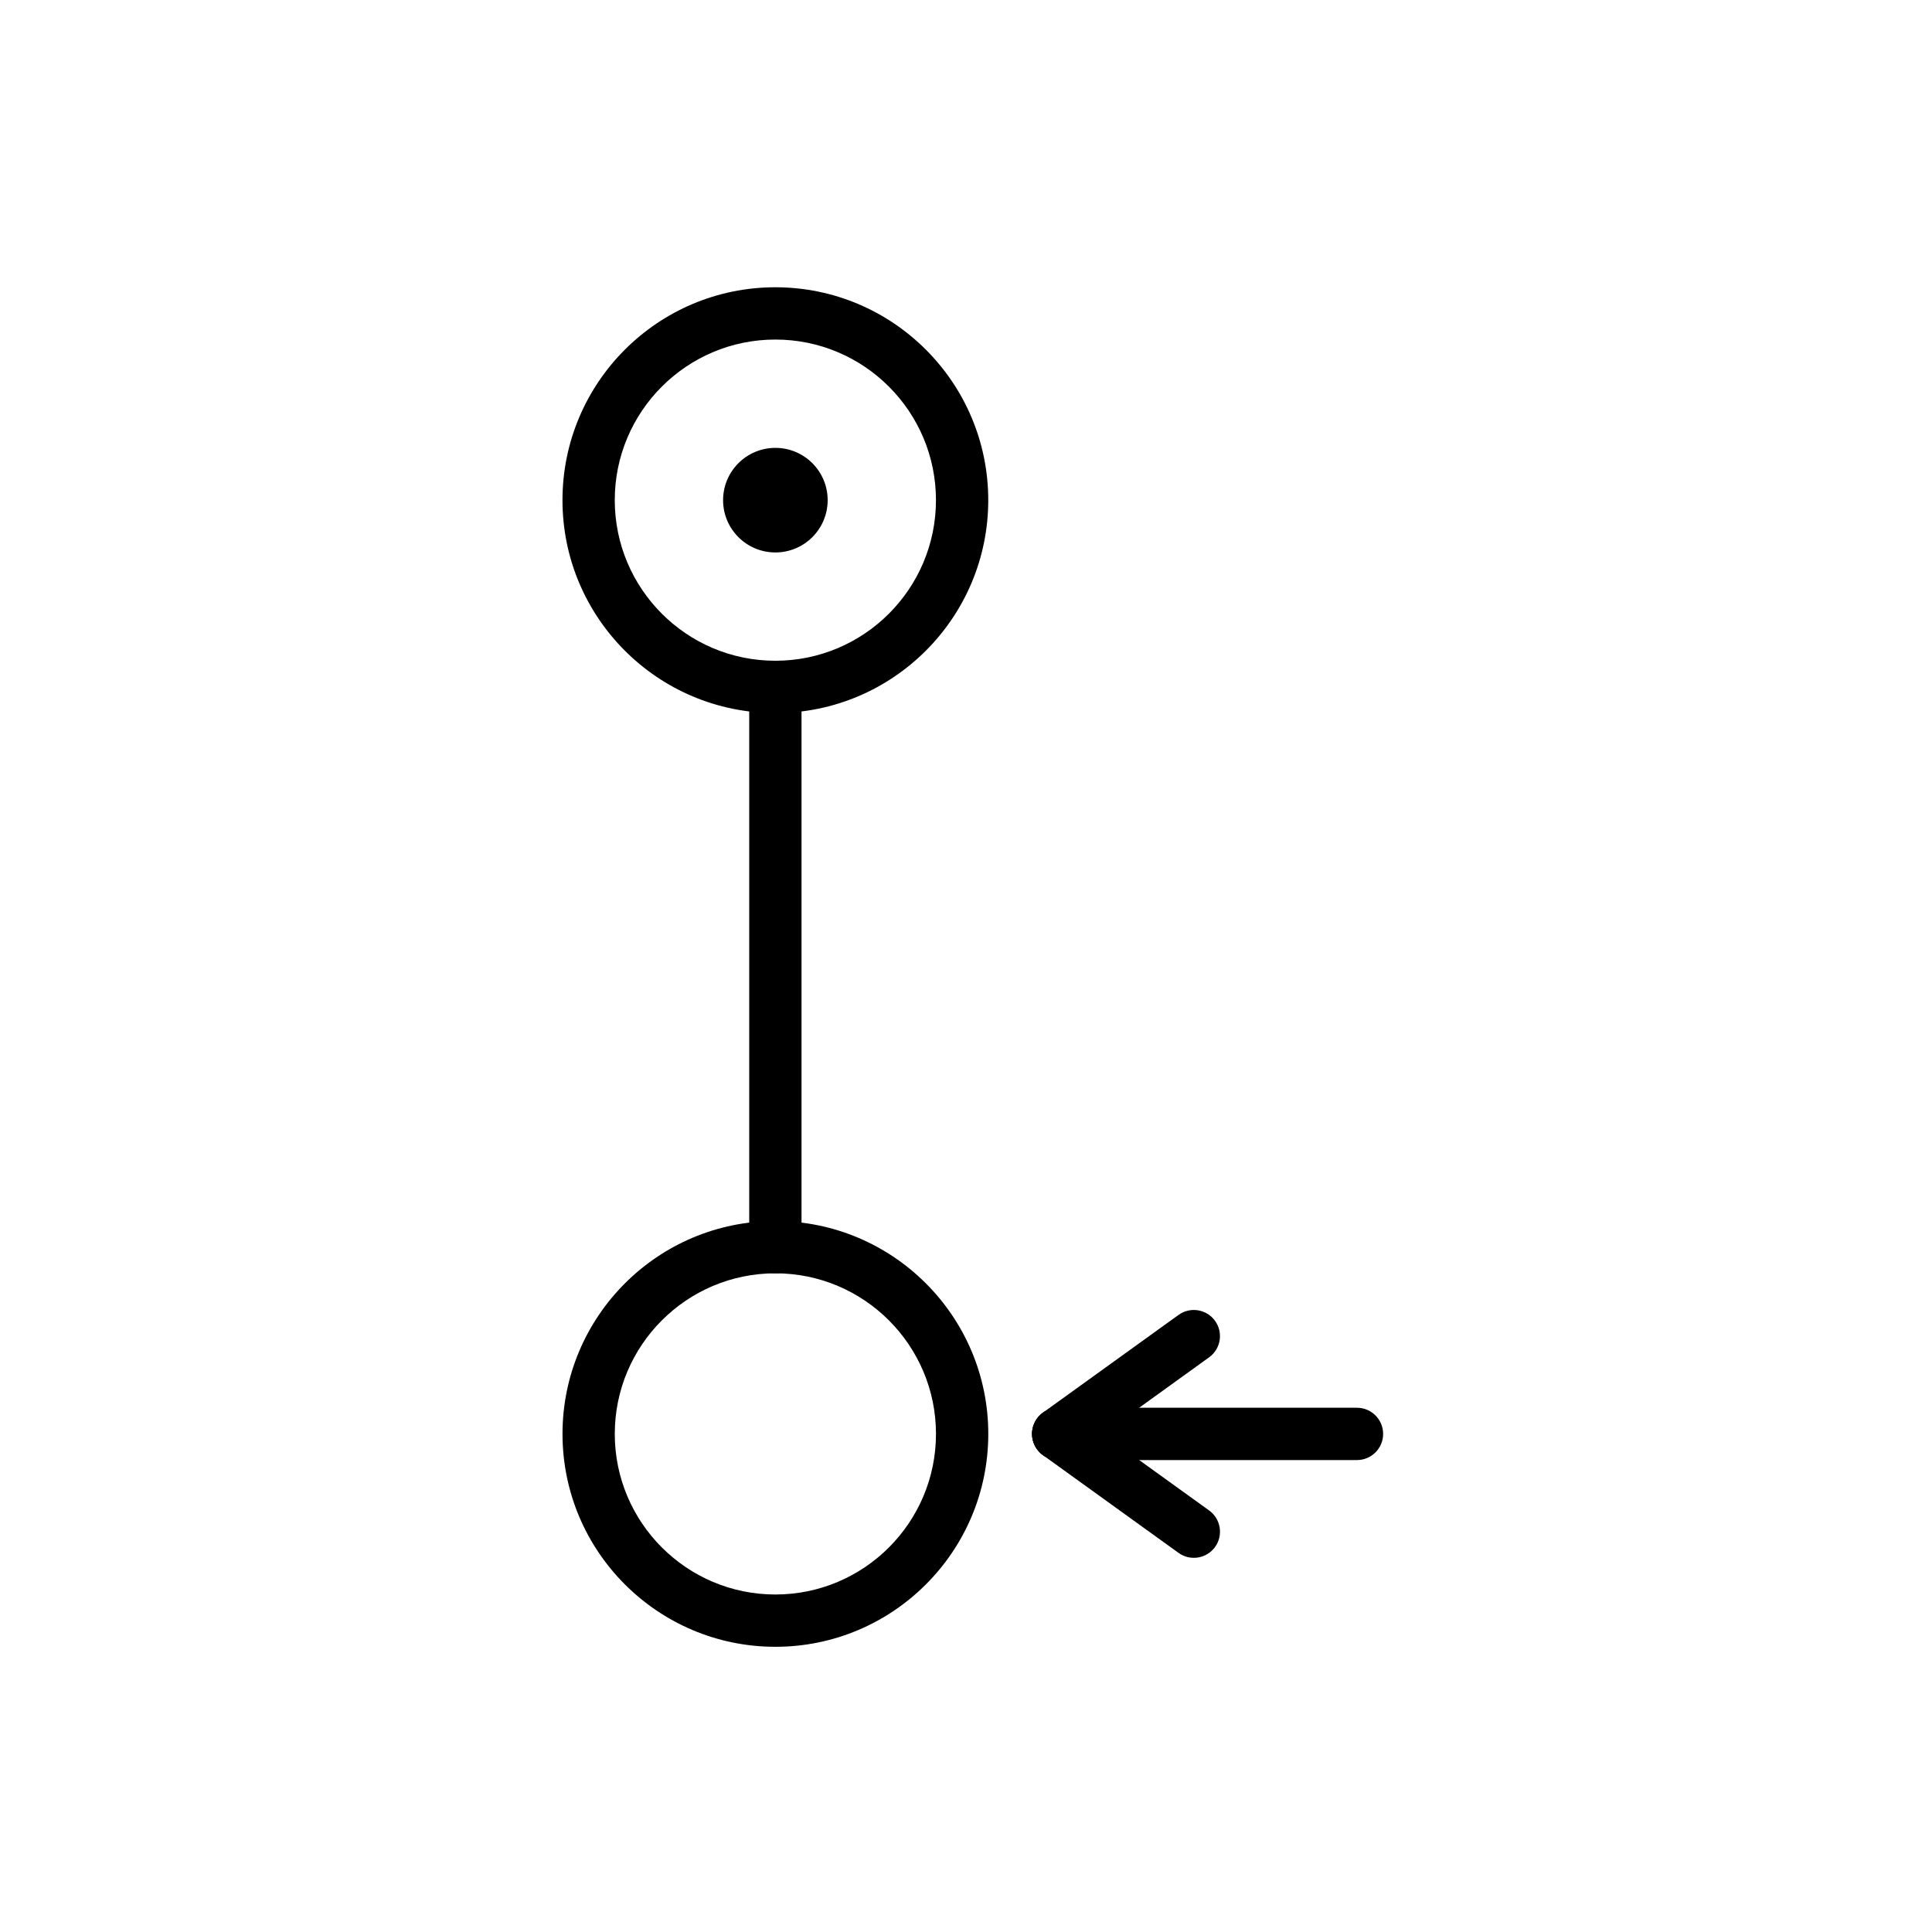 <?xml version="1.0" encoding="UTF-8"?>
<!-- Uploaded to: ICON Repo, www.iconrepo.com, Generator: ICON Repo Mixer Tools -->
<svg fill="#000000" width="800px" height="800px" version="1.1" viewBox="144 144 512 512" xmlns="http://www.w3.org/2000/svg">
 <g fill-rule="evenodd">
  <path d="m293.07 524c0 31.137 25.273 56.418 56.418 56.418 31.137 0 56.418-25.281 56.418-56.418 0-31.137-25.281-56.418-56.418-56.418-31.141 0-56.418 25.281-56.418 56.418zm13.852 0c0-23.488 19.074-42.559 42.562-42.559s42.559 19.07 42.559 42.559c0 23.488-19.07 42.559-42.559 42.559s-42.562-19.07-42.562-42.559z"/>
  <path d="m349.48 220.13c-31.141 0-56.418 25.281-56.418 56.418 0 31.141 25.273 56.418 56.418 56.418 31.137 0 56.418-25.273 56.418-56.418 0-31.137-25.281-56.418-56.418-56.418zm0 13.855c23.488 0 42.559 19.07 42.559 42.559s-19.07 42.562-42.559 42.562-42.562-19.074-42.562-42.562 19.074-42.559 42.562-42.559z"/>
  <path d="m428.48 529.62 35.949-25.918c3.102-2.234 3.805-6.57 1.57-9.668-2.234-3.102-6.57-3.805-9.672-1.57l-35.953 25.914c-3.102 2.234-3.805 6.57-1.566 9.672 2.234 3.102 6.57 3.805 9.672 1.57z"/>
  <path d="m420.38 529.62 35.953 25.914c3.102 2.234 7.438 1.531 9.672-1.57 2.234-3.102 1.531-7.434-1.57-9.672l-35.949-25.914c-3.102-2.234-7.438-1.531-9.672 1.57-2.238 3.102-1.535 7.434 1.566 9.672z"/>
  <path d="m424.43 530.93h79.184c3.824 0 6.93-3.102 6.93-6.93 0-3.824-3.102-6.93-6.93-6.93h-79.184c-3.82 0-6.922 3.102-6.922 6.93 0 3.824 3.102 6.93 6.922 6.93z"/>
  <path d="m356.41 474.51v-148.47c0-3.82-3.109-6.922-6.93-6.922-3.824 0-6.93 3.102-6.93 6.922v148.47c0 3.82 3.102 6.93 6.93 6.93 3.82 0 6.93-3.109 6.93-6.93z"/>
  <path d="m363.34 276.55c0 7.652-6.203 13.855-13.855 13.855-7.656 0-13.859-6.203-13.859-13.855 0-7.652 6.203-13.859 13.859-13.859 7.652 0 13.855 6.207 13.855 13.859"/>
 </g>
</svg>